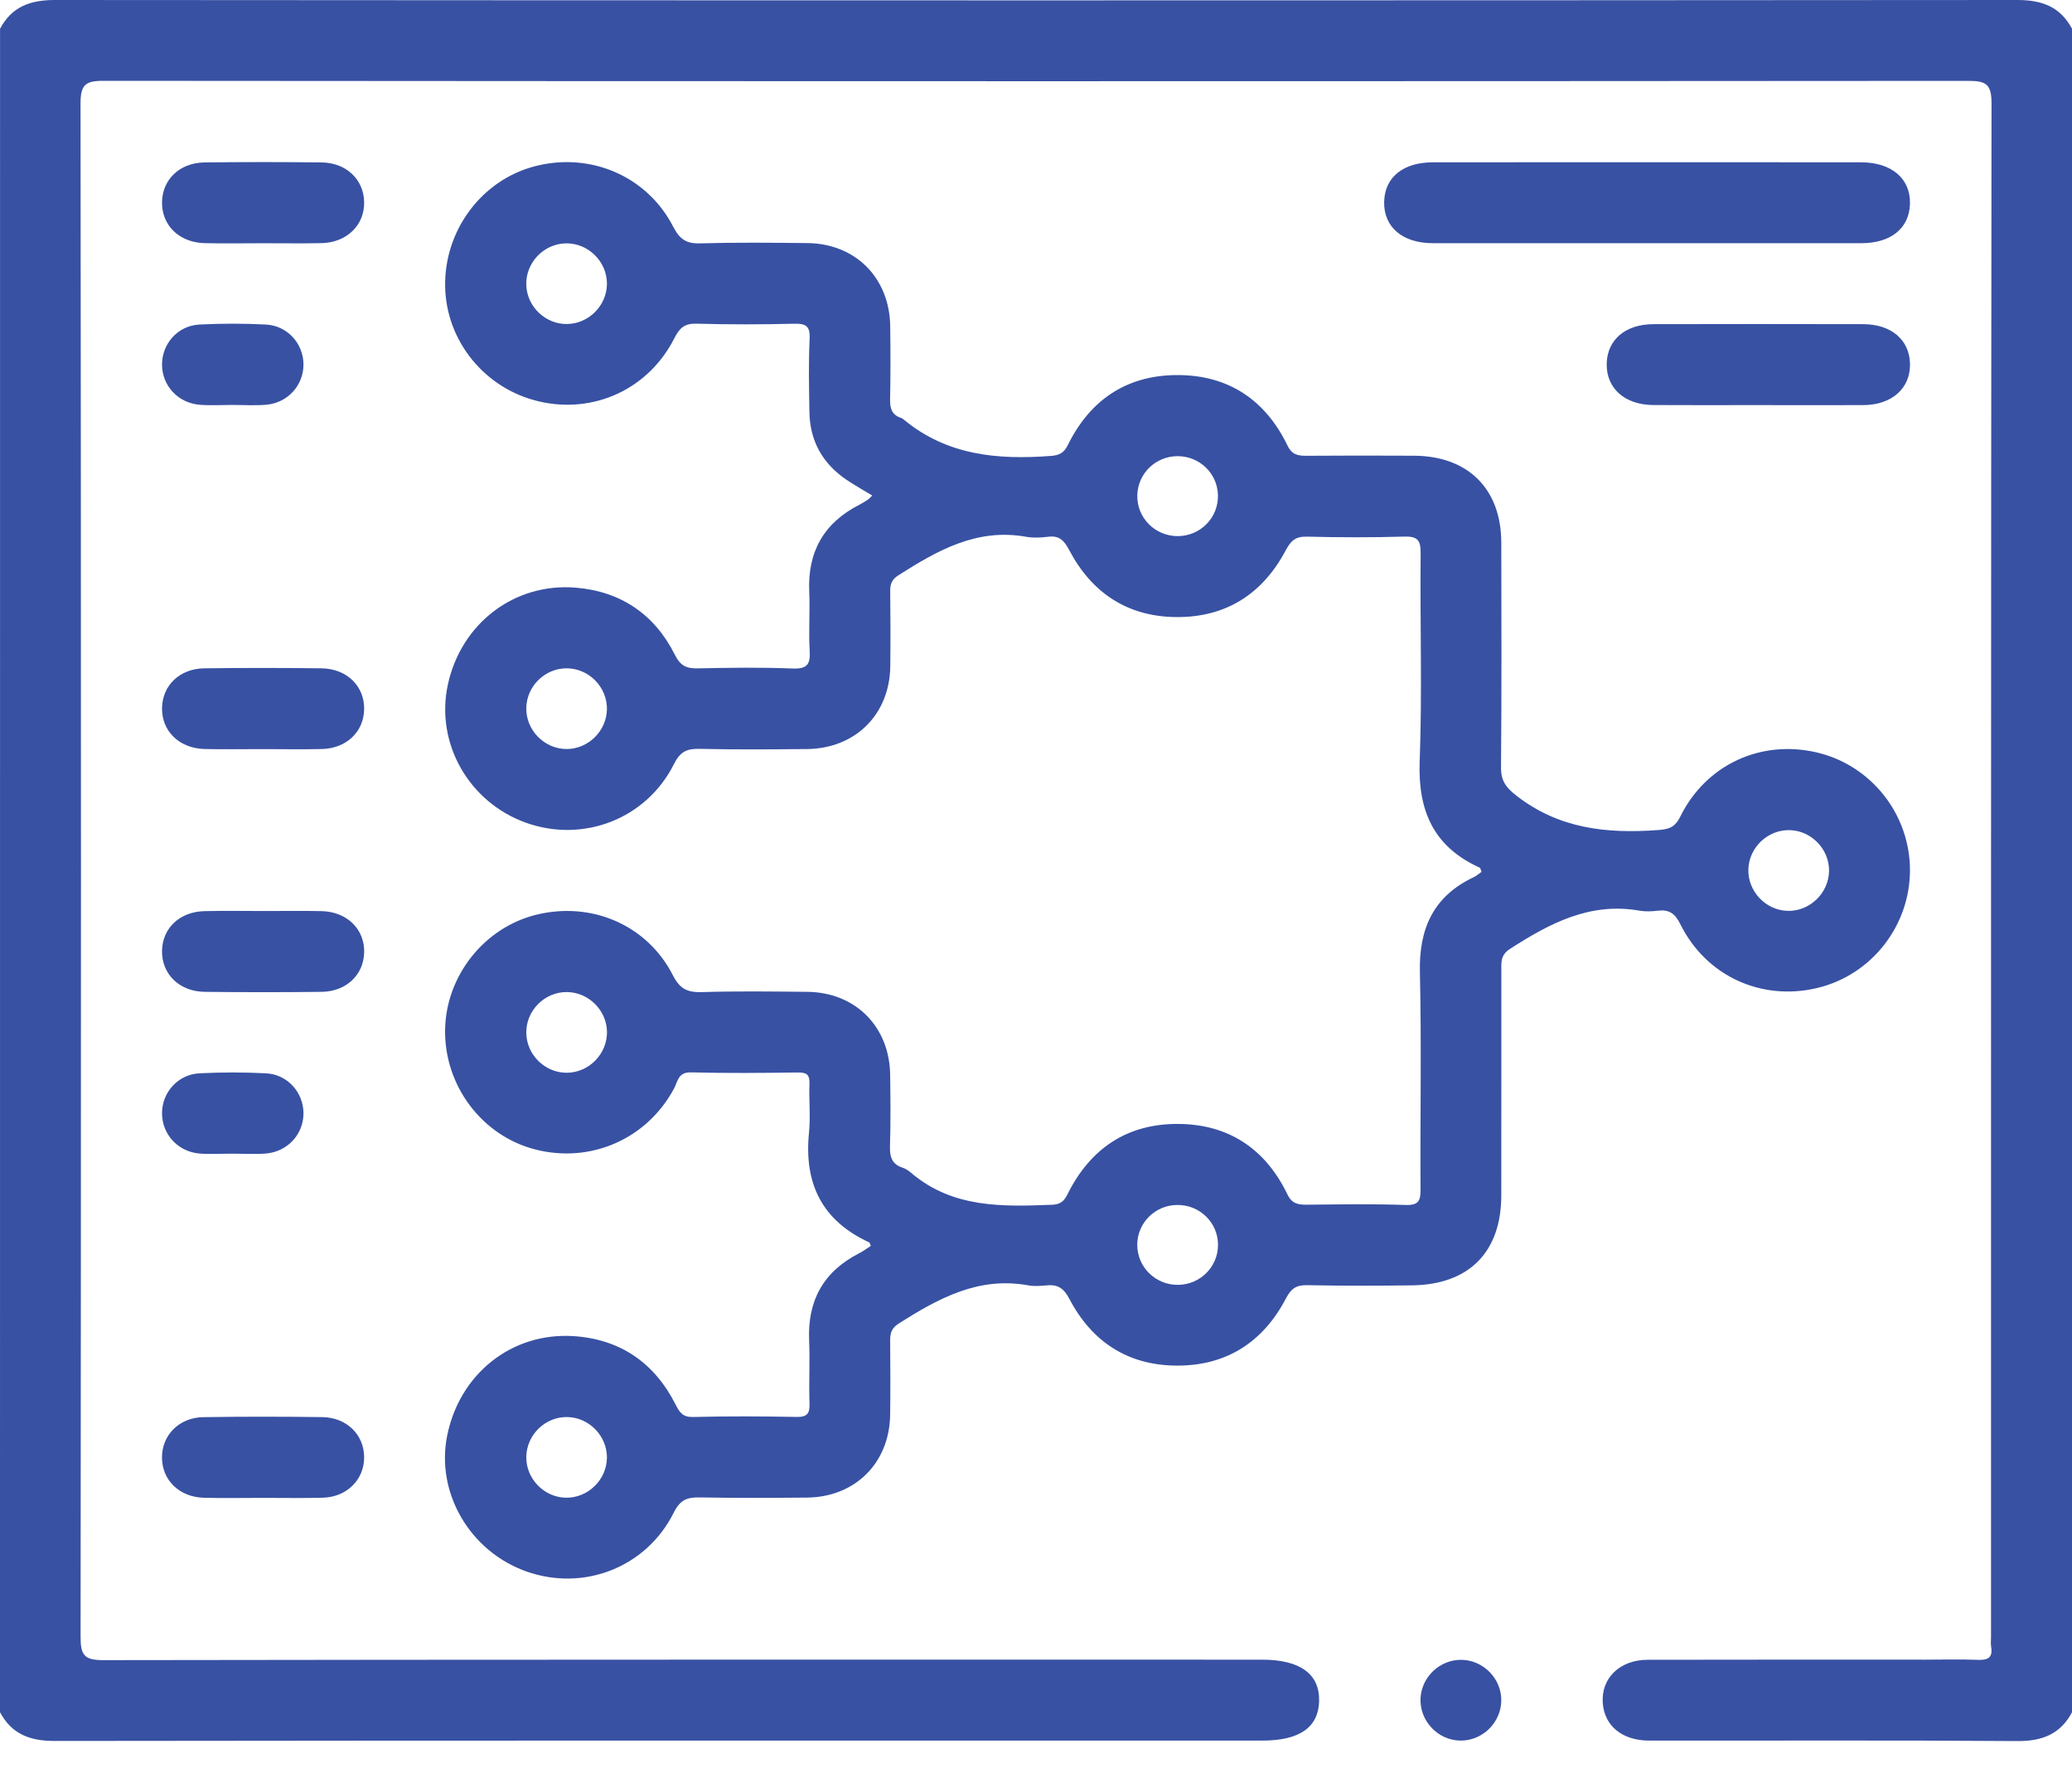 <svg width="75" height="64" viewBox="0 0 75 64" fill="none" xmlns="http://www.w3.org/2000/svg">
<path d="M75 61.976C74.574 62.769 73.914 63.023 73.019 63.015C68.578 62.982 64.135 63.003 59.692 62.998C58.713 62.996 58.072 62.462 58.015 61.632C57.953 60.739 58.629 60.075 59.643 60.073C62.986 60.065 66.331 60.069 69.674 60.069C70.309 60.069 70.944 60.051 71.577 60.075C71.933 60.088 72.144 60.02 72.073 59.606C72.054 59.486 72.069 59.361 72.069 59.24C72.069 40.739 72.065 22.237 72.087 3.736C72.087 3.048 71.889 2.927 71.252 2.927C48.748 2.944 26.244 2.944 3.74 2.925C3.079 2.925 2.915 3.079 2.915 3.746C2.935 22.246 2.935 40.749 2.917 59.25C2.917 59.887 3.038 60.086 3.726 60.086C17.712 60.063 31.697 60.069 45.683 60.069C47.056 60.069 47.769 60.585 47.748 61.562C47.728 62.517 47.042 62.998 45.696 62.998C31.125 62.998 16.553 62.992 1.981 63.011C1.086 63.013 0.426 62.767 0 61.972C0.002 41.664 0.002 21.352 0.002 1.039C0.428 0.244 1.088 0 1.983 0C25.662 0.018 49.34 0.018 73.019 0C73.914 0 74.574 0.244 75 1.039C75 21.352 75 41.664 75 61.976ZM31.416 18.083C31.314 18.149 31.211 18.216 31.103 18.27C29.814 18.929 29.227 19.978 29.292 21.422C29.323 22.129 29.265 22.84 29.308 23.544C29.339 24.038 29.224 24.218 28.686 24.196C27.541 24.149 26.392 24.167 25.245 24.191C24.837 24.198 24.624 24.091 24.427 23.696C23.694 22.235 22.473 21.406 20.846 21.27C18.616 21.084 16.688 22.569 16.211 24.779C15.752 26.898 16.971 29.044 19.052 29.782C21.119 30.515 23.399 29.638 24.392 27.659C24.62 27.203 24.861 27.092 25.324 27.104C26.617 27.133 27.911 27.123 29.204 27.111C30.957 27.096 32.201 25.863 32.225 24.122C32.236 23.219 32.234 22.315 32.223 21.412C32.219 21.148 32.273 20.978 32.522 20.82C33.932 19.921 35.359 19.11 37.137 19.427C37.396 19.474 37.676 19.46 37.94 19.427C38.346 19.376 38.518 19.562 38.704 19.913C39.52 21.463 40.82 22.323 42.586 22.334C44.383 22.346 45.708 21.49 46.542 19.913C46.728 19.564 46.9 19.413 47.306 19.423C48.477 19.452 49.651 19.456 50.821 19.421C51.3 19.407 51.427 19.54 51.423 20.021C51.398 22.536 51.482 25.052 51.388 27.563C51.321 29.352 51.898 30.65 53.557 31.402C53.588 31.416 53.594 31.48 53.627 31.555C53.537 31.617 53.451 31.697 53.348 31.746C51.888 32.436 51.359 33.604 51.396 35.187C51.456 37.797 51.404 40.411 51.419 43.022C51.421 43.43 51.378 43.629 50.882 43.612C49.688 43.571 48.49 43.592 47.295 43.602C46.98 43.606 46.761 43.563 46.601 43.229C45.808 41.587 44.483 40.693 42.658 40.679C40.8 40.665 39.462 41.568 38.639 43.227C38.52 43.467 38.391 43.59 38.096 43.604C36.283 43.676 34.483 43.729 32.977 42.447C32.885 42.369 32.778 42.297 32.664 42.26C32.266 42.129 32.203 41.847 32.215 41.464C32.242 40.611 32.233 39.757 32.221 38.901C32.197 37.152 30.96 35.913 29.216 35.898C27.946 35.886 26.676 35.868 25.408 35.908C24.89 35.923 24.613 35.802 24.357 35.3C23.428 33.475 21.408 32.615 19.409 33.108C17.526 33.573 16.143 35.318 16.111 37.267C16.08 39.294 17.444 41.107 19.374 41.603C21.383 42.119 23.419 41.224 24.398 39.397C24.534 39.141 24.546 38.801 25.007 38.813C26.301 38.846 27.594 38.834 28.887 38.817C29.208 38.813 29.311 38.905 29.3 39.227C29.276 39.811 29.343 40.403 29.284 40.984C29.096 42.82 29.743 44.176 31.459 44.964C31.488 44.977 31.494 45.036 31.521 45.093C31.379 45.184 31.242 45.288 31.091 45.364C29.802 46.025 29.224 47.08 29.288 48.522C29.321 49.278 29.274 50.036 29.302 50.792C29.315 51.167 29.216 51.292 28.821 51.284C27.576 51.259 26.332 51.255 25.087 51.286C24.718 51.296 24.599 51.124 24.458 50.843C23.694 49.327 22.451 48.469 20.762 48.359C18.522 48.217 16.641 49.723 16.188 51.951C15.765 54.024 17.006 56.153 19.058 56.878C21.129 57.609 23.399 56.732 24.39 54.743C24.622 54.276 24.878 54.19 25.329 54.197C26.623 54.221 27.916 54.215 29.21 54.203C30.957 54.186 32.197 52.947 32.221 51.204C32.233 50.325 32.228 49.446 32.221 48.569C32.219 48.293 32.24 48.088 32.526 47.906C33.962 46.996 35.415 46.193 37.217 46.521C37.43 46.56 37.656 46.544 37.875 46.523C38.283 46.48 38.502 46.619 38.709 47.013C39.522 48.565 40.829 49.42 42.596 49.426C44.391 49.434 45.718 48.578 46.546 46.996C46.734 46.636 46.919 46.507 47.316 46.515C48.584 46.54 49.854 46.538 51.124 46.521C53.178 46.492 54.338 45.311 54.342 43.276C54.346 40.566 54.342 37.856 54.344 35.148C54.344 34.841 54.303 34.571 54.661 34.341C56.097 33.418 57.554 32.643 59.35 32.961C59.563 32.998 59.791 32.987 60.008 32.961C60.419 32.912 60.632 33.061 60.825 33.454C61.759 35.333 63.764 36.242 65.786 35.757C67.742 35.288 69.136 33.51 69.135 31.492C69.133 29.47 67.734 27.701 65.774 27.236C63.75 26.758 61.753 27.666 60.821 29.556C60.622 29.962 60.387 30.017 59.996 30.044C58.158 30.177 56.429 29.995 54.897 28.803C54.504 28.499 54.328 28.256 54.332 27.766C54.356 25.056 54.348 22.346 54.342 19.638C54.338 17.696 53.142 16.506 51.187 16.494C49.893 16.486 48.6 16.488 47.306 16.496C46.998 16.498 46.771 16.471 46.607 16.133C45.8 14.464 44.454 13.567 42.596 13.575C40.769 13.583 39.45 14.482 38.647 16.117C38.508 16.399 38.338 16.479 38.033 16.502C36.121 16.647 34.294 16.485 32.735 15.203C32.697 15.171 32.656 15.138 32.611 15.125C32.277 15.013 32.211 14.775 32.219 14.447C32.238 13.567 32.234 12.688 32.223 11.811C32.201 10.058 30.968 8.816 29.226 8.798C27.932 8.784 26.637 8.771 25.345 8.808C24.841 8.824 24.601 8.657 24.368 8.206C23.419 6.364 21.357 5.492 19.349 6.02C17.426 6.524 16.072 8.351 16.113 10.379C16.154 12.358 17.559 14.075 19.511 14.529C21.5 14.992 23.479 14.083 24.413 12.235C24.603 11.862 24.784 11.701 25.218 11.715C26.389 11.748 27.561 11.746 28.733 11.717C29.167 11.705 29.329 11.793 29.306 12.268C29.263 13.145 29.284 14.025 29.298 14.904C29.313 15.957 29.774 16.778 30.642 17.366C30.923 17.555 31.22 17.721 31.572 17.934C31.49 18.018 31.457 18.055 31.416 18.083ZM19.05 10.332C19.013 9.525 19.671 8.824 20.48 8.808C21.289 8.792 21.973 9.466 21.969 10.275C21.965 11.055 21.316 11.711 20.537 11.727C19.757 11.745 19.085 11.113 19.05 10.332ZM19.05 25.617C19.066 24.835 19.722 24.191 20.504 24.189C21.312 24.185 21.986 24.87 21.969 25.679C21.951 26.459 21.295 27.106 20.515 27.11C19.704 27.111 19.032 26.426 19.05 25.617ZM64.686 32.967C63.906 32.934 63.273 32.264 63.285 31.484C63.297 30.675 63.996 30.013 64.803 30.046C65.582 30.077 66.218 30.747 66.206 31.527C66.192 32.338 65.491 33 64.686 32.967ZM20.496 38.827C19.714 38.819 19.062 38.17 19.05 37.389C19.036 36.578 19.712 35.898 20.523 35.906C21.303 35.913 21.957 36.562 21.971 37.342C21.983 38.153 21.305 38.834 20.496 38.827ZM20.466 54.207C19.687 54.184 19.046 53.522 19.05 52.742C19.054 51.931 19.742 51.265 20.55 51.288C21.33 51.312 21.971 51.972 21.969 52.754C21.965 53.56 21.273 54.231 20.466 54.207ZM44.086 17.919C44.108 18.733 43.451 19.404 42.629 19.404C41.806 19.404 41.146 18.737 41.167 17.923C41.187 17.135 41.83 16.512 42.625 16.51C43.42 16.51 44.067 17.133 44.086 17.919ZM44.088 45.071C44.081 45.858 43.442 46.492 42.648 46.503C41.826 46.515 41.158 45.855 41.165 45.042C41.173 44.254 41.812 43.621 42.605 43.612C43.43 43.6 44.098 44.258 44.088 45.071ZM51.863 5.875C50.784 5.877 50.124 6.418 50.102 7.303C50.081 8.214 50.763 8.802 51.865 8.802C57.035 8.804 62.204 8.804 67.374 8.802C68.451 8.802 69.113 8.257 69.135 7.374C69.158 6.465 68.472 5.877 67.37 5.875C64.785 5.871 62.2 5.873 59.615 5.873C57.031 5.873 54.448 5.871 51.863 5.875ZM67.448 14.662C68.484 14.656 69.158 14.05 69.136 13.161C69.115 12.301 68.46 11.737 67.45 11.733C64.916 11.727 62.38 11.727 59.846 11.733C58.834 11.735 58.179 12.297 58.158 13.157C58.135 14.048 58.805 14.652 59.844 14.66C61.087 14.668 62.329 14.662 63.574 14.662C64.864 14.664 66.157 14.668 67.448 14.662ZM11.641 8.8C12.561 8.777 13.202 8.142 13.181 7.303C13.161 6.493 12.534 5.891 11.643 5.879C10.23 5.862 8.818 5.862 7.405 5.879C6.51 5.891 5.885 6.487 5.865 7.301C5.844 8.146 6.481 8.777 7.403 8.8C8.108 8.818 8.816 8.804 9.523 8.804C10.228 8.802 10.934 8.816 11.641 8.8ZM11.651 27.11C12.54 27.088 13.165 26.488 13.181 25.675C13.198 24.835 12.555 24.198 11.633 24.189C10.22 24.171 8.808 24.171 7.395 24.189C6.504 24.2 5.881 24.806 5.865 25.621C5.85 26.463 6.489 27.088 7.413 27.11C8.095 27.125 8.777 27.113 9.459 27.113C10.189 27.113 10.92 27.127 11.651 27.11ZM7.401 32.977C6.506 32.998 5.883 33.59 5.865 34.403C5.846 35.247 6.483 35.886 7.407 35.898C8.82 35.915 10.232 35.915 11.645 35.898C12.536 35.886 13.163 35.282 13.182 34.471C13.202 33.631 12.561 32.998 11.641 32.977C10.959 32.961 10.277 32.973 9.595 32.973C8.863 32.973 8.132 32.959 7.401 32.977ZM11.692 54.207C12.565 54.18 13.188 53.545 13.181 52.734C13.173 51.921 12.547 51.302 11.662 51.29C10.226 51.271 8.788 51.269 7.352 51.292C6.477 51.306 5.856 51.951 5.863 52.763C5.871 53.578 6.495 54.186 7.38 54.209C8.085 54.229 8.792 54.213 9.498 54.213C10.232 54.211 10.963 54.229 11.692 54.207ZM9.632 14.65C10.412 14.585 10.986 13.948 10.985 13.192C10.982 12.436 10.406 11.787 9.625 11.746C8.824 11.705 8.017 11.705 7.216 11.746C6.434 11.787 5.862 12.442 5.865 13.2C5.867 13.956 6.442 14.585 7.225 14.65C7.612 14.681 8.003 14.656 8.394 14.656C8.806 14.656 9.222 14.683 9.632 14.65ZM9.621 41.75C10.404 41.687 10.979 41.06 10.985 40.304C10.988 39.55 10.416 38.889 9.636 38.848C8.835 38.805 8.028 38.807 7.227 38.846C6.444 38.885 5.867 39.532 5.865 40.288C5.862 41.044 6.432 41.681 7.214 41.75C7.6 41.783 7.991 41.755 8.382 41.755C8.794 41.755 9.21 41.783 9.621 41.75ZM51.419 61.468C51.382 62.279 52.037 62.98 52.849 62.998C53.66 63.015 54.344 62.341 54.342 61.53C54.34 60.749 53.693 60.092 52.912 60.075C52.128 60.059 51.456 60.686 51.419 61.468Z" fill="#3851A3"/>
</svg>
